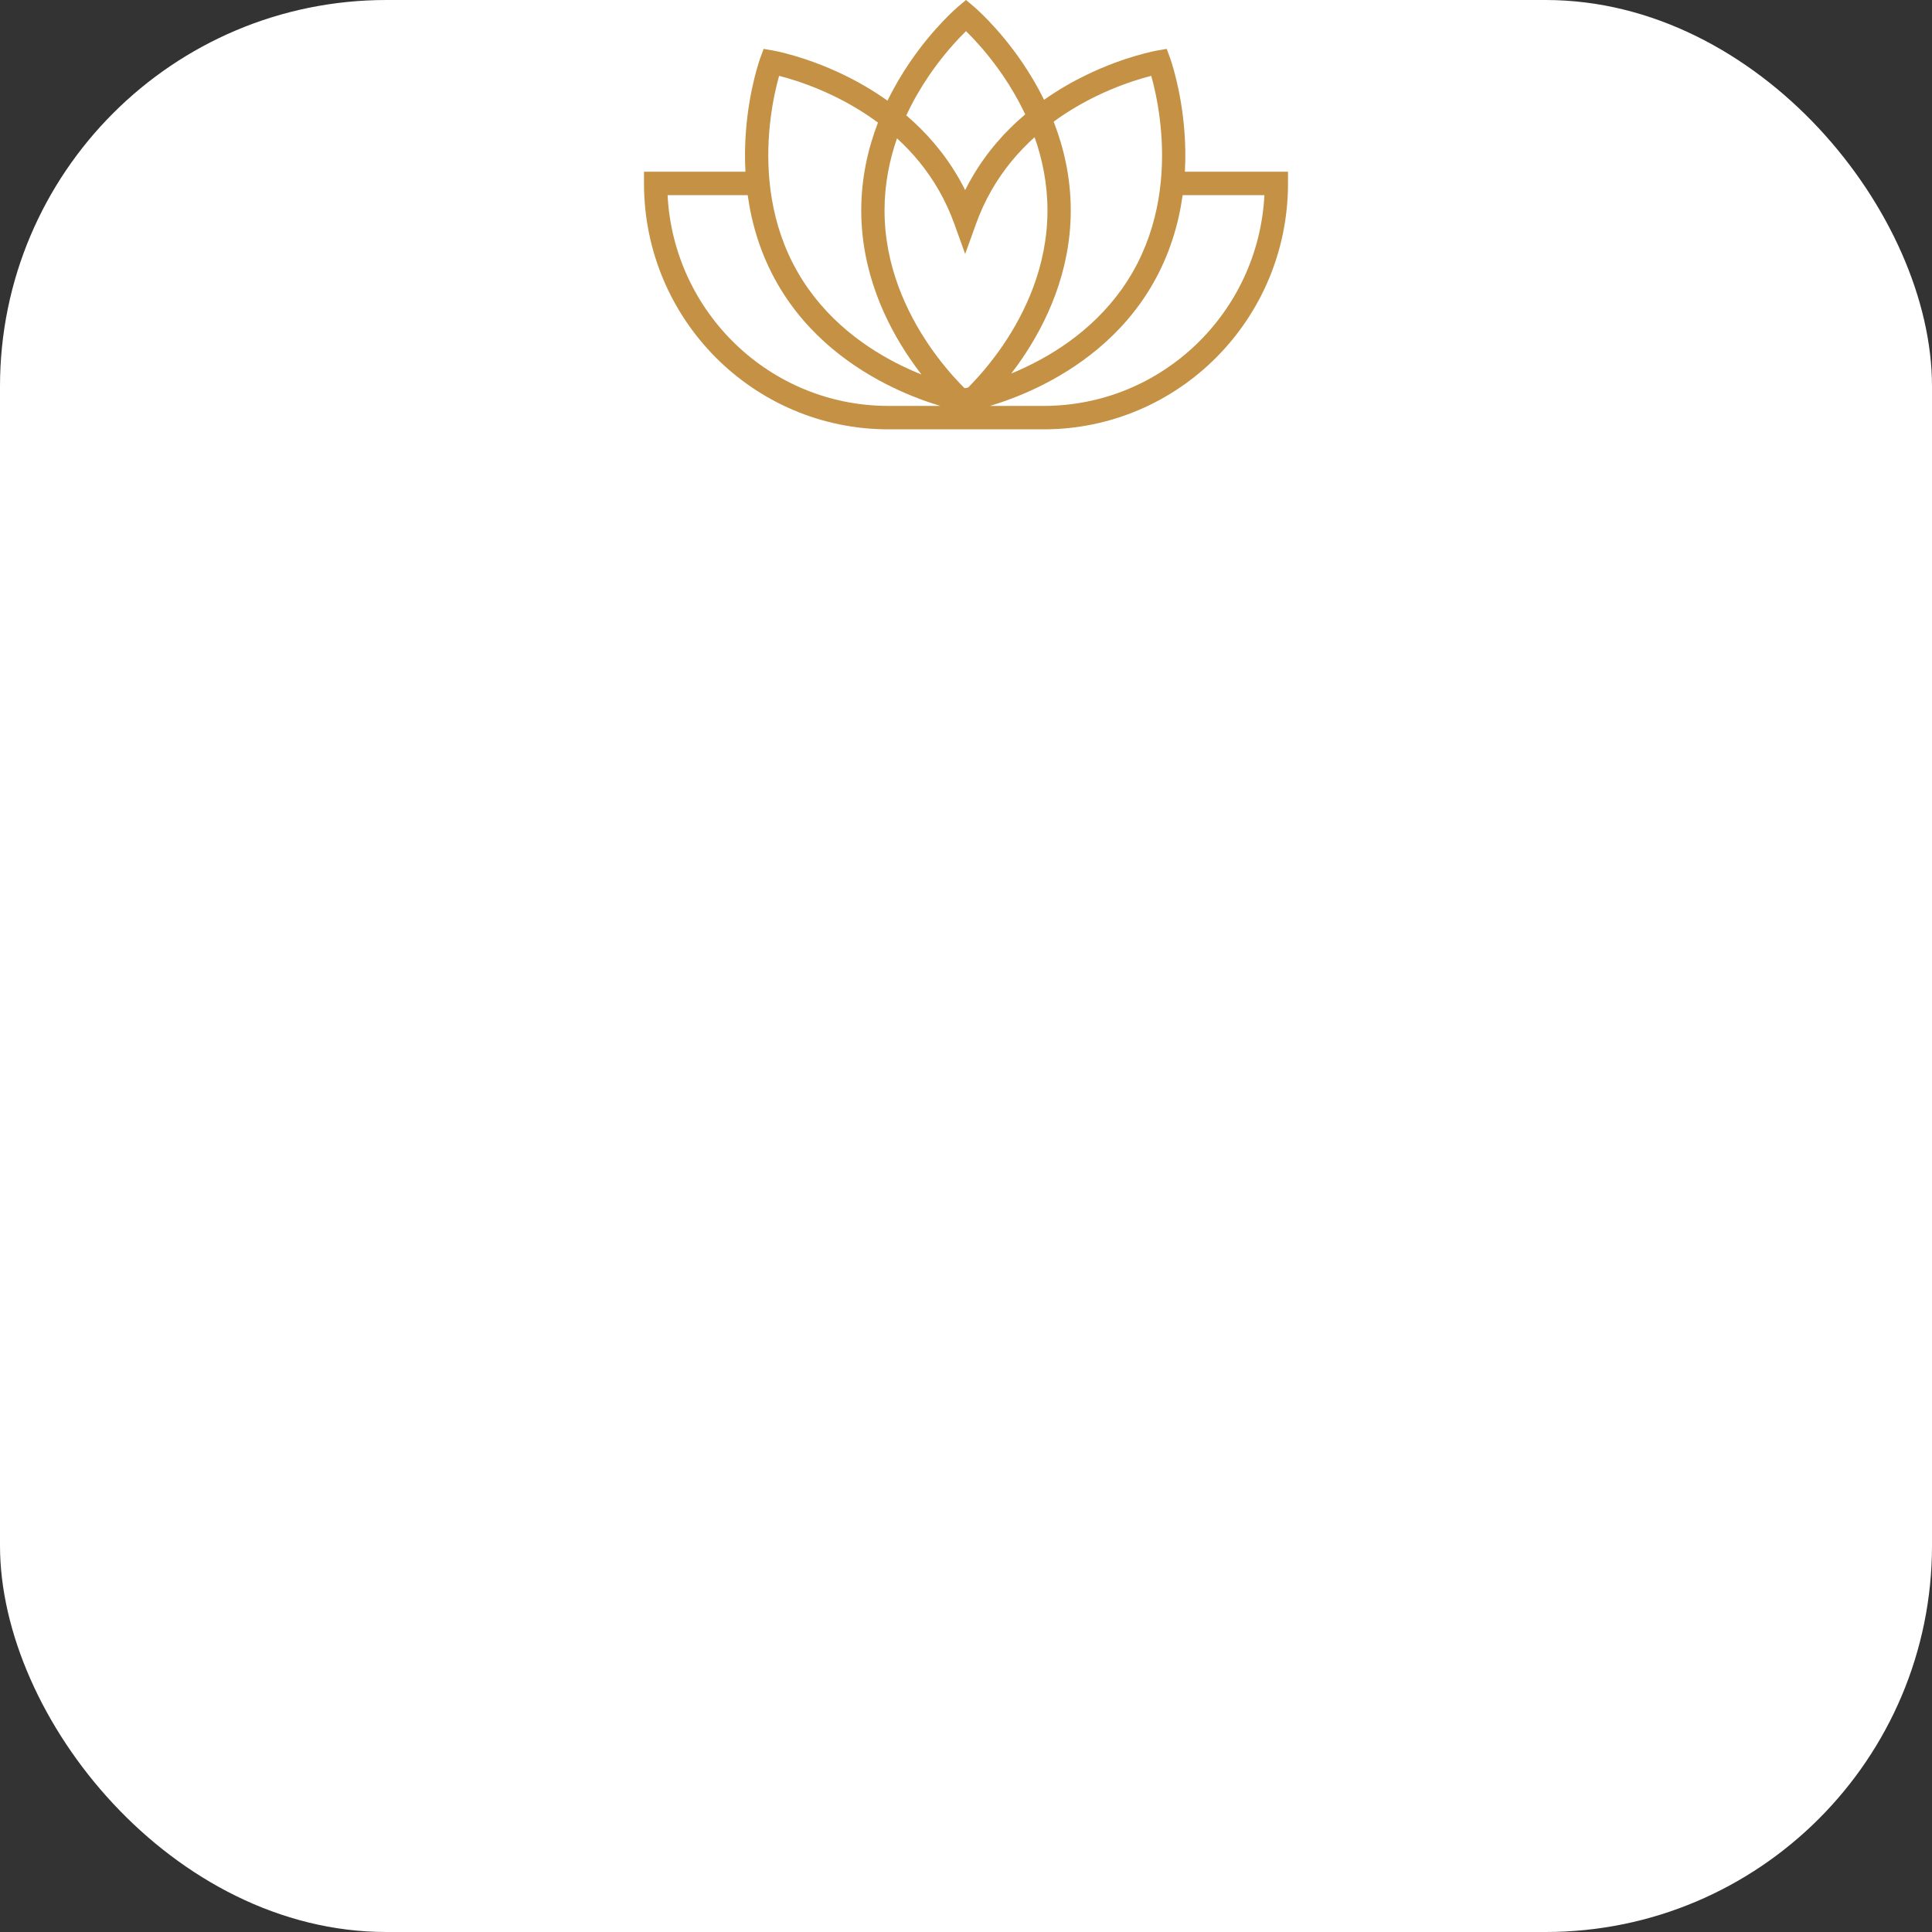 <svg width="180" height="180" viewBox="0 0 180 180" fill="none" xmlns="http://www.w3.org/2000/svg">
<rect x="0" y="0" width="180" height="180" fill="#333333" stroke="none"/>
<rect width="180" height="180" rx="36" fill="white"/>
<g>
<path fill-rule="evenodd" clip-rule="evenodd" d="M90.694 0.582L90 1.42L89.306 0.582L90 0L90.694 0.582ZM107.995 5.784C107.81 4.709 107.809 4.709 107.809 4.709L107.808 4.709L107.805 4.71L107.796 4.711L107.765 4.717C107.74 4.722 107.704 4.728 107.658 4.738C107.566 4.756 107.435 4.783 107.267 4.821C106.933 4.897 106.456 5.015 105.869 5.186C104.697 5.528 103.079 6.085 101.285 6.948C100.011 7.561 98.639 8.333 97.273 9.298C96.635 8 95.931 6.83 95.232 5.803C94.107 4.154 92.983 2.857 92.138 1.971C91.714 1.528 91.36 1.186 91.108 0.952C90.982 0.835 90.882 0.745 90.811 0.683C90.776 0.652 90.749 0.628 90.729 0.611L90.705 0.591L90.698 0.585L90.696 0.583L90.695 0.583C90.695 0.582 90.694 0.582 90 1.42C89.306 0.582 89.305 0.582 89.305 0.583L89.304 0.583L89.302 0.585L89.295 0.591L89.271 0.611C89.251 0.628 89.224 0.652 89.189 0.683C89.118 0.745 89.018 0.835 88.892 0.952C88.64 1.186 88.286 1.528 87.862 1.971C87.017 2.857 85.893 4.154 84.768 5.803C84.054 6.851 83.335 8.049 82.687 9.38C81.282 8.377 79.869 7.578 78.559 6.948C76.766 6.085 75.148 5.528 73.975 5.186C73.388 5.015 72.911 4.897 72.577 4.821C72.41 4.783 72.278 4.756 72.187 4.738C72.141 4.728 72.105 4.722 72.079 4.717L72.049 4.711L72.04 4.71L72.037 4.709L72.035 4.709C72.035 4.709 72.035 4.709 71.85 5.784L72.035 4.709L71.144 4.554L70.832 5.407L71.85 5.784C70.832 5.407 70.832 5.408 70.832 5.408L70.832 5.409L70.831 5.412L70.827 5.421L70.817 5.45C70.808 5.475 70.796 5.509 70.781 5.554C70.751 5.643 70.709 5.771 70.658 5.936C70.556 6.265 70.419 6.74 70.273 7.337C69.981 8.529 69.651 10.217 69.498 12.211C69.408 13.377 69.377 14.653 69.451 16H60V17.091C60 29.743 70.195 40 82.771 40H97.229C109.805 40 120 29.743 120 17.091V16H110.393C110.467 14.653 110.437 13.377 110.347 12.211C110.193 10.217 109.864 8.529 109.572 7.337C109.426 6.74 109.288 6.265 109.187 5.936C109.136 5.771 109.094 5.643 109.063 5.554C109.048 5.509 109.036 5.475 109.027 5.45L109.017 5.421L109.014 5.412L109.012 5.408C109.012 5.408 109.012 5.407 107.994 5.784ZM107.994 5.784L107.81 4.709L108.7 4.554L109.012 5.407L107.994 5.784ZM110.184 18.182C109.814 20.845 108.989 23.686 107.41 26.439C104.556 31.413 100.218 34.384 96.642 36.106C94.94 36.926 93.394 37.471 92.234 37.818H97.229C108.244 37.818 117.239 29.122 117.803 18.182H110.184ZM87.61 37.818C86.449 37.471 84.903 36.925 83.2 36.105C79.624 34.382 75.288 31.411 72.434 26.439C70.855 23.686 70.031 20.845 69.661 18.182H62.197C62.761 29.122 71.756 37.818 82.771 37.818H87.61ZM93.443 7.037C94.167 8.099 94.885 9.311 95.516 10.655C93.666 12.221 91.908 14.179 90.507 16.621C90.299 16.982 90.105 17.346 89.922 17.71C89.74 17.346 89.545 16.982 89.338 16.621C87.965 14.229 86.249 12.3 84.44 10.75C85.081 9.367 85.816 8.124 86.557 7.037C87.601 5.505 88.646 4.301 89.427 3.482C89.64 3.259 89.832 3.065 90 2.901C90.168 3.065 90.36 3.259 90.573 3.482C91.354 4.301 92.399 5.505 93.443 7.037ZM87.46 17.712C86.363 15.8 85.016 14.209 83.572 12.888C82.868 14.911 82.41 17.164 82.41 19.602C82.41 24.762 84.463 29.094 86.557 32.167C87.601 33.699 88.646 34.903 89.427 35.721C89.576 35.878 89.716 36.02 89.844 36.148L89.922 36.164C89.995 36.149 90.088 36.129 90.201 36.103C90.316 35.987 90.441 35.86 90.573 35.721C91.354 34.903 92.399 33.699 93.443 32.167C95.537 29.094 97.59 24.762 97.59 19.602C97.59 17.121 97.116 14.831 96.39 12.781C94.902 14.123 93.512 15.748 92.385 17.712C91.793 18.742 91.319 19.789 90.942 20.835L89.922 23.664L88.903 20.835C88.526 19.789 88.051 18.742 87.46 17.712ZM77.623 8.916C78.962 9.56 80.395 10.383 81.797 11.425C80.872 13.831 80.241 16.579 80.241 19.602C80.241 25.351 82.525 30.11 84.768 33.401C85.134 33.937 85.499 34.436 85.855 34.895C85.311 34.677 84.735 34.425 84.137 34.137C80.799 32.529 76.874 29.811 74.313 25.348C71.748 20.879 71.373 16.095 71.66 12.38C71.803 10.528 72.109 8.96 72.379 7.858C72.452 7.558 72.523 7.293 72.586 7.067C72.813 7.124 73.076 7.195 73.371 7.281C74.454 7.597 75.957 8.115 77.623 8.916ZM95.232 33.401C94.891 33.901 94.549 34.369 94.216 34.803C94.692 34.607 95.191 34.386 95.705 34.138C99.044 32.53 102.97 29.812 105.532 25.348C108.096 20.879 108.471 16.095 108.185 12.38C108.042 10.528 107.736 8.96 107.466 7.858C107.392 7.558 107.322 7.293 107.258 7.067C107.032 7.124 106.768 7.195 106.473 7.281C105.39 7.597 103.887 8.115 102.221 8.916C100.921 9.542 99.532 10.336 98.168 11.335C99.112 13.762 99.759 16.542 99.759 19.602C99.759 25.351 97.475 30.11 95.232 33.401Z" fill="#C49145"/>
</g>
</svg>
